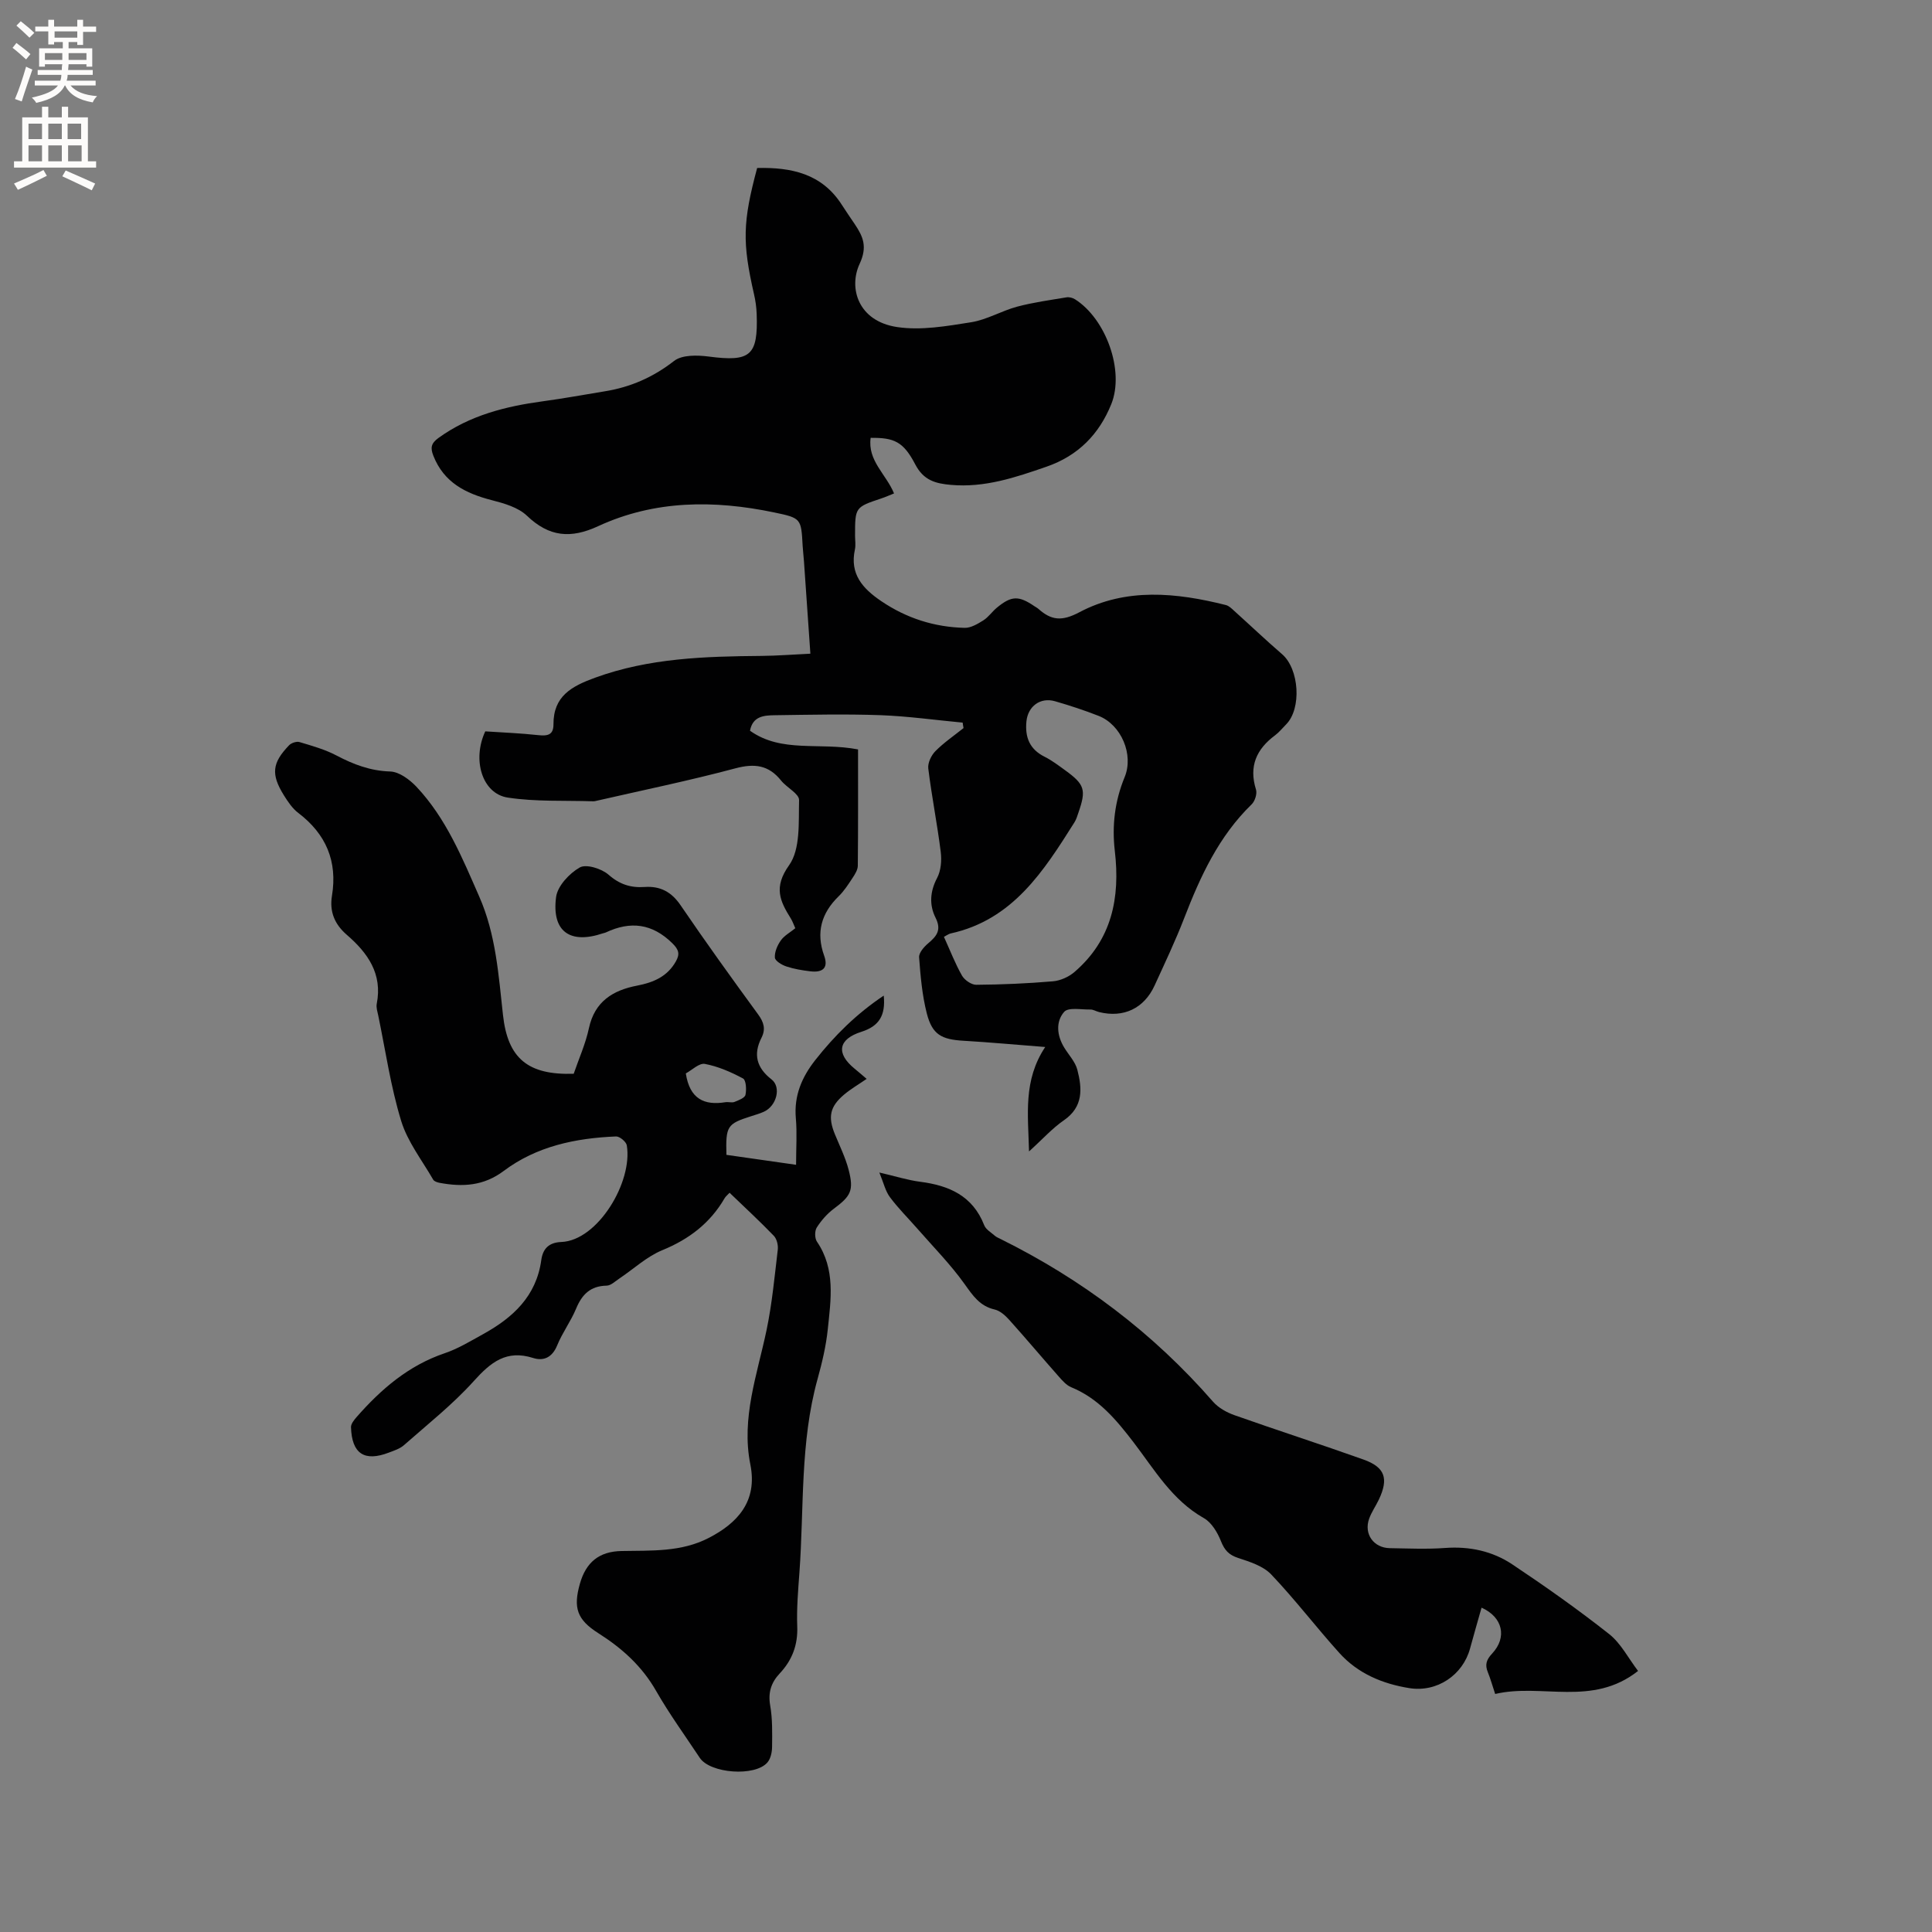 <svg enable-background="new 0 0 400 400" viewBox="0 0 400 400" xmlns="http://www.w3.org/2000/svg"><rect x="0" y="0" width="400" height="400" fill="#808080" stroke="none"/><g fill="#010102"><path d="m199.31 149.61c-5.67-.53-11.32-1.33-17-1.54-7.29-.26-14.61-.09-21.91.01-2.2.03-4.56.18-5.12 3.21 6.56 4.66 14.37 2.33 22.37 3.87 0 8.03.03 16.06-.05 24.08-.01.85-.58 1.76-1.09 2.53-.87 1.32-1.75 2.7-2.87 3.79-3.6 3.51-4.73 7.51-3.01 12.3.97 2.69-.46 3.53-2.87 3.24-1.67-.2-3.37-.48-4.96-1.01-.94-.31-2.33-1.15-2.37-1.83-.08-1.17.52-2.55 1.23-3.55.7-1 1.9-1.64 3-2.53-.32-.7-.55-1.39-.92-2-2.25-3.6-3.64-6.46-.37-11.04 2.38-3.34 1.95-8.9 2.07-13.49.03-1.31-2.55-2.58-3.72-4.04-2.58-3.23-5.51-3.59-9.48-2.53-9.51 2.54-19.16 4.52-28.76 6.72-.21.05-.42.11-.63.1-5.92-.2-11.92.12-17.73-.77-5.29-.81-7.41-7.81-4.65-13.71 3.6.24 7.29.38 10.95.78 1.89.2 3.18.02 3.17-2.23-.03-5.83 3.73-7.88 8.62-9.66 11.2-4.08 22.77-4.41 34.43-4.51 3.26-.03 6.52-.29 10.14-.46-.45-6.55-.89-12.85-1.33-19.15-.07-1.06-.21-2.11-.27-3.17-.31-5.66-.28-5.76-5.92-6.93-12.4-2.59-24.72-2.56-36.42 2.85-5.68 2.63-10.15 2.23-14.74-2.16-1.82-1.74-4.73-2.57-7.3-3.23-5.39-1.39-9.9-3.64-12.08-9.2-.64-1.63-.48-2.56 1.05-3.67 6.48-4.69 13.89-6.55 21.63-7.6 4.3-.58 8.57-1.37 12.85-2.07 5.31-.86 9.98-2.91 14.31-6.28 1.65-1.29 4.81-1.22 7.18-.91 8.62 1.13 10.23-.15 9.92-8.83-.05-1.37-.24-2.75-.55-4.08-2.44-10.69-2.36-14.91.65-26.13 7.04-.16 13.42 1.13 17.58 7.7.85 1.34 1.77 2.64 2.65 3.96 1.71 2.56 2.64 4.64.98 8.2-2.31 4.97-.33 11.85 7.75 13.07 4.96.75 10.28-.19 15.33-.99 3.27-.52 6.3-2.36 9.54-3.23 3.35-.89 6.81-1.36 10.23-1.93.56-.09 1.27.1 1.76.41 6.37 4.03 10.29 14.78 7.5 21.7-2.5 6.19-6.82 10.68-13.43 12.96-6.44 2.23-12.79 4.38-19.77 3.76-3.19-.28-5.66-.93-7.38-4.23-2.48-4.76-4.39-5.55-9.24-5.51-.67 4.73 3.22 7.54 4.84 11.51-.87.34-1.71.73-2.59 1.02-5.47 1.83-5.48 1.82-5.48 7.73 0 .95.17 1.95-.03 2.86-1.1 5.07 1.59 8.07 5.44 10.68 5.25 3.56 11.02 5.39 17.29 5.54 1.28.03 2.69-.82 3.86-1.55 1.05-.66 1.8-1.79 2.77-2.6 3.06-2.53 4.54-2.56 7.84-.31.26.18.56.32.79.53 2.65 2.36 4.82 2.64 8.46.71 9.67-5.13 20.08-4.09 30.36-1.5.66.17 1.24.77 1.78 1.26 3.29 2.96 6.5 6.02 9.85 8.91 3.56 3.07 4.09 11.28.82 14.56-.75.75-1.42 1.6-2.26 2.23-3.87 2.87-5.47 6.42-3.96 11.24.27.87-.22 2.41-.91 3.07-6.79 6.6-10.61 14.89-13.95 23.54-1.83 4.73-4.02 9.33-6.13 13.95-2.18 4.76-6.43 6.76-11.49 5.51-.62-.15-1.22-.55-1.82-.53-1.86.04-4.55-.51-5.42.49-1.78 2.04-1.5 4.91.01 7.38.93 1.53 2.29 2.94 2.72 4.6 1.01 3.88 1.27 7.67-2.78 10.46-2.41 1.66-4.41 3.91-7.22 6.45-.19-7.7-1.24-14.69 3.35-21.62-6.2-.48-11.55-.98-16.9-1.29-4.59-.27-6.49-1.27-7.62-5.68-.96-3.76-1.3-7.7-1.59-11.59-.07-.93 1-2.16 1.85-2.88 1.78-1.5 2.85-2.76 1.55-5.34-1.31-2.61-1.16-5.41.33-8.22.8-1.52.97-3.62.75-5.38-.72-5.78-1.87-11.5-2.58-17.28-.14-1.14.61-2.72 1.47-3.59 1.76-1.78 3.87-3.21 5.83-4.78-.08-.39-.13-.76-.18-1.13zm-3.88 44.35c1.3 2.86 2.33 5.55 3.74 8.03.53.92 1.95 1.91 2.95 1.9 5.29-.04 10.6-.27 15.87-.72 1.55-.13 3.28-.91 4.47-1.93 7.74-6.66 9.49-15.35 8.35-25.07-.61-5.21-.01-10.32 2.03-15.26 1.94-4.69-.7-10.85-5.37-12.69-2.95-1.16-5.98-2.15-9.02-3.03-3.08-.89-5.63 1.05-5.94 4.17-.32 3.29.66 5.77 3.77 7.32 1.5.75 2.87 1.8 4.24 2.79 4.06 2.94 4.4 4.04 2.77 8.74-.24.7-.45 1.44-.84 2.05-6.37 10.1-12.76 20.19-25.66 23.01-.4.1-.75.38-1.36.69z"/><path d="m164.82 241.16c0-3.54.22-6.61-.05-9.65-.41-4.66 1.25-8.51 4.02-12.03 4-5.08 8.54-9.58 14.18-13.35.41 4.11-.97 6.33-4.62 7.49-4.83 1.53-5.28 4.47-1.46 7.6.82.67 1.61 1.36 2.54 2.15-1.65 1.14-3.28 2.08-4.7 3.28-2.93 2.48-3.33 4.63-1.88 8.17 1 2.44 2.19 4.84 2.85 7.37 1.12 4.31.45 5.44-3.07 8.07-1.39 1.04-2.6 2.43-3.53 3.89-.45.71-.43 2.22.04 2.92 3.88 5.7 2.88 11.99 2.24 18.17-.36 3.46-1.18 6.9-2.11 10.26-3.65 13.15-2.78 26.71-3.76 40.1-.27 3.7-.59 7.42-.45 11.12.15 3.86-1.06 7.01-3.63 9.75-1.77 1.88-2.44 3.95-1.97 6.64.49 2.8.42 5.71.39 8.57-.01 1.09-.29 2.43-.96 3.21-2.56 3-11.86 2.29-14.01-.95-3.04-4.59-6.3-9.07-9.03-13.84-2.94-5.15-7.07-8.86-11.98-11.97-4.41-2.8-5.22-5.25-3.81-10.23 1.26-4.46 3.99-6.7 8.64-6.78 6.14-.12 12.32.25 18.04-2.71 5.91-3.05 10.15-7.54 8.61-15.21-1.92-9.6 1.43-18.63 3.36-27.83 1.14-5.47 1.66-11.08 2.32-16.64.11-.93-.2-2.23-.82-2.87-2.92-3.03-6.02-5.89-9.16-8.91-.48.51-.82.77-1.02 1.12-2.99 5.15-7.35 8.49-12.89 10.76-3.22 1.32-5.93 3.88-8.89 5.86-.86.57-1.77 1.48-2.67 1.49-3.35.07-5.08 1.82-6.3 4.75-1.09 2.63-2.85 4.98-3.92 7.61-1.01 2.48-2.78 3.32-5 2.61-5.51-1.75-8.76.89-12.27 4.79-4.36 4.84-9.55 8.94-14.46 13.27-.84.74-2.03 1.12-3.11 1.53-5.08 1.95-7.68.24-7.85-5.26-.02-.68.63-1.48 1.14-2.07 5.08-5.8 10.77-10.7 18.26-13.24 2.78-.94 5.36-2.52 7.95-3.95 6.15-3.39 11.01-7.84 12.04-15.3.32-2.37 1.55-3.68 4.16-3.78 7.56-.3 14.82-12.46 13.55-20.01-.13-.75-1.48-1.87-2.22-1.84-8.36.34-16.45 2.02-23.26 7.14-4.17 3.13-8.52 3.34-13.24 2.47-.49-.09-1.15-.3-1.36-.66-2.31-4.02-5.32-7.85-6.64-12.19-2.16-7.06-3.22-14.46-4.72-21.71-.17-.83-.48-1.72-.33-2.51 1.23-6.21-1.87-10.54-6.18-14.27-2.55-2.2-3.63-4.82-3.09-8.1 1.17-7.14-1.22-12.77-6.96-17.14-1.23-.93-2.17-2.34-3-3.67-2.69-4.34-2.45-6.68 1.08-10.35.47-.49 1.56-.85 2.17-.66 2.61.78 5.28 1.53 7.67 2.79 3.52 1.85 7 3.17 11.1 3.3 1.87.06 4.03 1.68 5.44 3.17 6.14 6.52 9.48 14.72 13.01 22.77 3.43 7.81 3.98 16.19 4.9 24.5.99 8.96 5.16 12.45 14.64 12.14 1.05-3.07 2.45-6.18 3.15-9.43 1.19-5.55 4.98-7.86 9.99-8.82 3.38-.65 6.26-1.88 8.02-5.03.83-1.48.64-2.38-.73-3.73-4.17-4.11-8.68-4.65-13.79-2.24-.19.09-.41.11-.61.18-6.8 2.29-10.61-.38-9.68-7.51.3-2.29 2.74-4.9 4.9-6.13 1.34-.76 4.52.24 5.95 1.49 2.31 2.03 4.62 2.75 7.5 2.55 3.21-.22 5.55 1.01 7.44 3.8 5.19 7.62 10.58 15.11 16.02 22.55 1.2 1.64 1.64 3.05.71 4.89-1.75 3.44-.98 6.22 2.09 8.6 2.06 1.6 1.05 5.51-1.6 6.7-.87.39-1.79.65-2.69.94-4.89 1.56-5.22 2.03-5.05 7.98 4.58.67 9.24 1.33 14.42 2.06zm-22.83-18.92c.81 5.29 3.82 6.67 8.2 5.96.62-.1 1.34.16 1.88-.06.85-.34 2.13-.82 2.27-1.46.24-1.08.13-3.05-.5-3.39-2.48-1.33-5.16-2.5-7.91-3.02-1.17-.22-2.69 1.3-3.94 1.97z"/><path d="m182.06 242.76c3.49.81 5.93 1.59 8.44 1.91 5.99.77 10.89 2.9 13.27 9 .34.88 1.42 1.49 2.2 2.18.31.27.72.44 1.1.63 16.9 8.36 31.66 19.48 44.07 33.72 1.11 1.27 2.83 2.23 4.45 2.8 8.87 3.14 17.84 6.02 26.7 9.18 4.48 1.6 5.25 3.94 3.18 8.31-.64 1.34-1.52 2.58-2.01 3.96-1.12 3.15.94 6.03 4.29 6.08 3.82.06 7.65.24 11.44-.04 5.07-.37 9.8.65 13.92 3.4 6.85 4.57 13.59 9.33 20.05 14.43 2.44 1.93 3.98 5.01 5.98 7.63-9.47 7.49-19.94 2.5-29.58 4.77-.59-1.76-.97-3.16-1.52-4.51-.64-1.56-.3-2.59.9-3.87 3.13-3.35 2.2-7.53-2.2-9.49-.8 2.85-1.62 5.64-2.38 8.45-1.5 5.53-6.86 9.12-12.56 8.21-5.57-.89-10.66-3.02-14.49-7.27-4.81-5.33-9.18-11.08-14.13-16.28-1.66-1.74-4.42-2.61-6.83-3.4-1.93-.63-2.82-1.61-3.56-3.47-.72-1.81-1.95-3.89-3.56-4.79-6.58-3.72-10.22-10.05-14.56-15.71-3.59-4.68-7.24-9.06-12.87-11.37-1.01-.41-1.85-1.38-2.61-2.24-3.44-3.89-6.78-7.87-10.25-11.73-.81-.9-1.9-1.88-3.01-2.13-3.09-.71-4.51-2.88-6.23-5.28-2.91-4.08-6.49-7.7-9.8-11.49-1.88-2.15-3.92-4.17-5.62-6.45-.96-1.26-1.32-2.95-2.22-5.14z"/></g><path d="m2.6 9.9.8-1c.9.7 1.9 1.4 2.9 2.3l-.9 1.1c-1.1-1-2-1.8-2.8-2.4zm.5 10.6c.9-2.1 1.6-4.3 2.3-6.7.4.2.8.4 1.3.6-.7 2.1-1.5 4.3-2.2 6.6zm.3-15.2.9-.9c1 .8 2 1.6 2.8 2.4l-1 1c-.9-.9-1.8-1.7-2.7-2.5zm12.6-1.2h1.2v1.4h2.7v1.1h-2.7v2.7h-1.2v-.6h-1.8v1.3h4.9v3.8h-1.2v-.5h-3.7c0 .4-.1.9-.1 1.2h5.1v1h-5.2c0 .5-.1.9-.2 1.2h6v1h-5.2c1.1 1.3 2.9 2 5.5 2.2-.4.4-.7.8-.9 1.3-2.9-.5-4.8-1.6-5.7-3.5h-.1c-.8 1.7-2.7 2.9-5.9 3.6-.2-.4-.6-.8-.9-1.1 2.8-.6 4.6-1.4 5.4-2.5h-4.8v-1h5.3c.1-.3.2-.7.2-1.2h-4.9v-1h5c0-.4 0-.8.1-1.2h-3.6v.5h-1.2v-3.8h4.9v-1.3h-1.8v.5h-1.2v-2.7h-2.7v-1h2.7v-1.4h1.2v1.4h4.8zm-6.7 8.3h3.6c0-.4 0-.9 0-1.4h-3.6zm1.9-4.6h4.8v-1.3h-4.7v1.3zm6.7 3.2h-3.7v1.4h3.7z" fill="#fcfbfa"/><path d="m8.7 22.1h1.3v2.2h2.8v-2.2h1.3v2.2h4.1v9.1h1.7v1.3h-17v-1.3h1.7v-9.1h4.1zm.3 13.1.7 1.2c-1.8.9-3.8 1.9-6 2.9-.2-.4-.5-.8-.8-1.3 2.3-1 4.4-1.9 6.1-2.8zm-3.1-6.4h2.8v-3.2h-2.8zm0 4.6h2.8v-3.3h-2.8zm4.1-4.6h2.8v-3.2h-2.8zm0 4.6h2.8v-3.3h-2.8zm3.6 1.9c2.1.9 4.1 1.8 6.1 2.7l-.7 1.4c-2.2-1.1-4.2-2-6.1-2.9zm3.2-9.7h-2.8v3.2h2.8zm-2.7 7.8h2.8v-3.3h-2.8z" fill="#fcfbfa"/></svg>